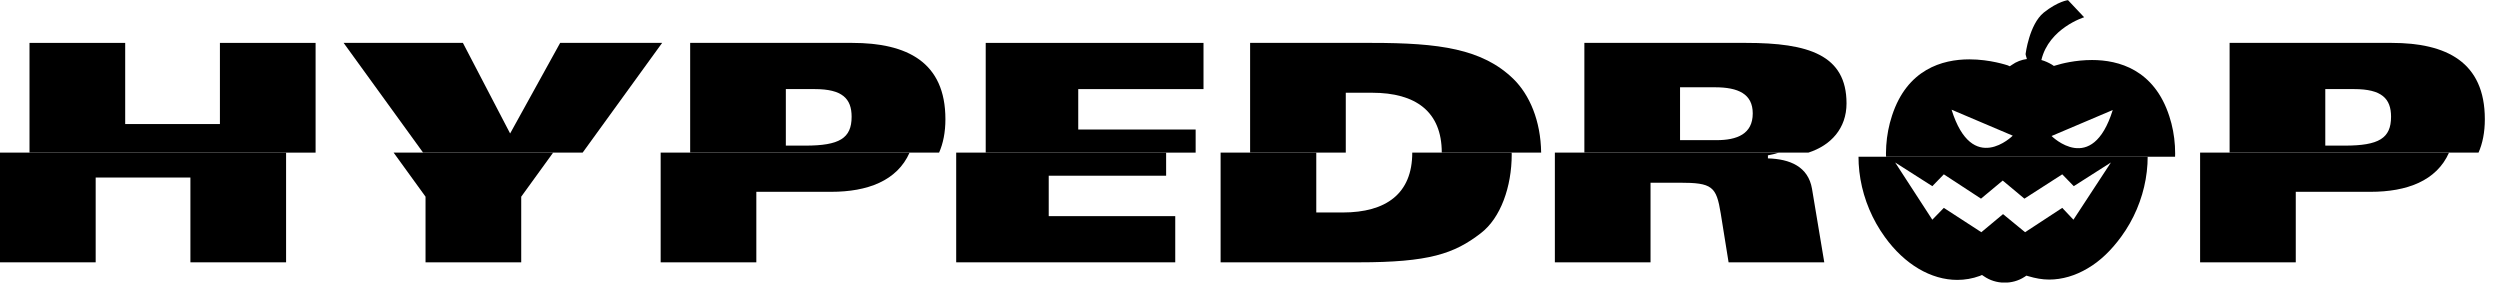 <?xml version="1.0" encoding="utf-8"?>
<svg xmlns="http://www.w3.org/2000/svg" width="182" height="21" viewBox="0 0 182 21">
<path fill-rule="evenodd" clip-rule="evenodd" d="M0 11.11V19.097H6.965V12.924H13.862V19.097H20.827V11.11H0Z" fill="currentColor"/>
<path fill-rule="evenodd" clip-rule="evenodd" d="M16.01 3.123V9.031H9.114V3.123H2.148V11.111H22.975V3.123H16.01Z" fill="currentColor"/>
<path fill-rule="evenodd" clip-rule="evenodd" d="M40.779 3.123L37.137 9.717L33.7 3.123H25.016L30.802 11.111H42.416L48.203 3.123H40.779Z" fill="currentColor"/>
<path fill-rule="evenodd" clip-rule="evenodd" d="M28.655 11.11L30.979 14.318V19.097H37.945V14.318L40.269 11.11H28.655Z" fill="currentColor"/>
<path fill-rule="evenodd" clip-rule="evenodd" d="M58.63 10.601H57.209V6.486H59.318C61.311 6.486 61.998 7.172 61.998 8.5C61.998 10.07 61.105 10.601 58.63 10.601ZM62.044 3.123H50.244V11.11H68.366C68.662 10.439 68.826 9.634 68.826 8.677C68.826 4.517 66.03 3.123 62.044 3.123Z" fill="currentColor"/>
<path fill-rule="evenodd" clip-rule="evenodd" d="M48.096 19.097H55.061V13.964H60.514C63.141 13.964 65.309 13.17 66.218 11.11H48.096V19.097Z" fill="currentColor"/>
<path fill-rule="evenodd" clip-rule="evenodd" d="M78.496 9.429V6.486H87.615V3.123H71.76V11.111H87.043V9.429H78.496Z" fill="currentColor"/>
<path fill-rule="evenodd" clip-rule="evenodd" d="M69.611 19.097H85.558V15.735H76.347V12.792H84.894V11.11H69.611V19.097Z" fill="currentColor"/>
<path fill-rule="evenodd" clip-rule="evenodd" d="M97.749 15.469H95.825V11.11H88.86V19.097H98.918C104.028 19.097 105.86 18.478 107.808 16.973C109.251 15.867 110.053 13.588 110.053 11.243C110.053 11.197 110.048 11.155 110.048 11.11H102.813C102.813 14.097 100.911 15.469 97.749 15.469Z" fill="currentColor"/>
<path fill-rule="evenodd" clip-rule="evenodd" d="M99.874 3.123H91.008V11.111H97.973V6.752H99.897C103.06 6.752 104.961 8.123 104.961 11.111H112.196C112.165 8.784 111.354 6.907 110.185 5.756C107.917 3.543 104.755 3.123 99.874 3.123Z" fill="currentColor"/>
<path fill-rule="evenodd" clip-rule="evenodd" d="M113.194 19.097H120.159V13.301H122.267C124.65 13.301 124.948 13.566 125.269 15.535L125.841 19.097H132.807L131.914 13.743C131.638 12.128 130.309 11.575 128.705 11.531V11.309C128.983 11.262 129.248 11.193 129.505 11.11H113.194V19.097Z" fill="currentColor"/>
<path fill-rule="evenodd" clip-rule="evenodd" d="M124.965 10.203H122.307V6.354H124.85C126.546 6.354 127.6 6.84 127.6 8.256C127.6 9.76 126.454 10.203 124.965 10.203ZM134.427 7.526C134.427 3.986 131.633 3.123 127.119 3.123H115.342V11.11H131.652C133.293 10.581 134.427 9.345 134.427 7.526Z" fill="currentColor"/>
<path fill-rule="evenodd" clip-rule="evenodd" d="M160.167 11.111V19.098H167.132V13.964H172.585C175.211 13.964 177.38 13.17 178.289 11.111H160.167Z" fill="currentColor"/>
<path fill-rule="evenodd" clip-rule="evenodd" d="M170.701 10.601H169.281V6.486H171.388C173.382 6.486 174.069 7.172 174.069 8.5C174.069 10.07 173.175 10.601 170.701 10.601ZM180.896 8.677C180.896 4.517 178.101 3.123 174.114 3.123H162.315V11.11H180.437C180.733 10.439 180.896 9.634 180.896 8.677Z" fill="currentColor"/>
<g clip-path="url(#clip0_129_1790)">
<path d="M157.927 8.464C156.825 5.064 154.239 4.369 152.299 4.369C151.078 4.369 150.072 4.633 149.689 4.752L149.522 4.8L149.378 4.704C149.138 4.561 148.875 4.441 148.612 4.369C149.162 2.046 151.725 1.256 151.725 1.256L150.551 0.011C150.551 0.011 149.833 0.083 148.779 0.921C147.726 1.783 147.462 3.938 147.462 3.938C147.462 3.938 147.486 4.082 147.558 4.297C147.175 4.345 146.792 4.489 146.457 4.728L146.313 4.824L146.145 4.752C146.121 4.752 144.9 4.321 143.368 4.321C141.404 4.321 138.842 5.04 137.74 8.416C136.806 11.242 137.381 14.522 139.225 17.061C140.662 19.048 142.577 20.174 144.493 20.174C145.044 20.174 145.594 20.078 146.121 19.886L146.289 19.814L146.433 19.91C147.295 20.509 148.492 20.533 149.378 19.958L149.522 19.862L149.689 19.91C150.168 20.054 150.671 20.149 151.174 20.149C152.132 20.149 153.09 19.862 153.976 19.335C154.885 18.808 155.7 18.018 156.418 17.037C158.262 14.522 158.837 11.242 157.927 8.464ZM153.808 8.009C152.299 12.846 149.354 9.901 149.354 9.901L153.808 8.009ZM146.528 9.877C146.528 9.877 143.583 12.822 142.074 7.985L146.528 9.877ZM152.946 15.791L152.132 14.929L149.426 16.701L147.821 15.384L146.241 16.701L143.511 14.929L142.673 15.791L139.967 11.625L142.673 13.349L143.511 12.487L146.217 14.259L147.798 12.942L149.378 14.259L152.132 12.487L152.97 13.349L155.676 11.625L152.946 15.791Z" fill="currentColor"/>
</g>
<g clip-path="url(#clip1_129_1790)">
<path d="M155.927 8.668C154.825 5.267 152.239 4.573 150.299 4.573C149.078 4.573 148.072 4.836 147.689 4.956L147.522 5.004L147.378 4.908C147.139 4.764 146.875 4.645 146.612 4.573C147.162 2.25 149.725 1.46 149.725 1.46L148.551 0.215C148.551 0.215 147.833 0.286 146.779 1.125C145.726 1.987 145.462 4.142 145.462 4.142C145.462 4.142 145.486 4.285 145.558 4.501C145.175 4.549 144.792 4.693 144.457 4.932L144.313 5.028L144.145 4.956C144.121 4.956 142.9 4.525 141.368 4.525C139.404 4.525 136.842 5.243 135.74 8.62C134.806 11.445 135.381 14.726 137.225 17.264C138.662 19.252 140.577 20.377 142.493 20.377C143.044 20.377 143.595 20.281 144.121 20.09L144.289 20.018L144.433 20.114C145.295 20.712 146.492 20.736 147.378 20.162L147.522 20.066L147.689 20.114C148.168 20.257 148.671 20.353 149.174 20.353C150.132 20.353 151.09 20.066 151.976 19.539C152.886 19.012 153.7 18.222 154.418 17.24C156.262 14.726 156.837 11.445 155.927 8.668ZM151.808 8.213C150.299 13.05 147.354 10.104 147.354 10.104L151.808 8.213ZM144.528 10.08C144.528 10.08 141.583 13.026 140.074 8.189L144.528 10.08ZM150.946 15.995L150.132 15.133L147.426 16.905L145.821 15.588L144.241 16.905L141.511 15.133L140.673 15.995L137.967 11.828L140.673 13.553L141.511 12.691L144.217 14.462L145.798 13.145L147.378 14.462L150.132 12.691L150.97 13.553L153.676 11.828L150.946 15.995Z" fill="currentColor"/>
</g>
<defs>
<clipPath id="clip0_129_1790">
<rect width="21.575" height="11.398" fill="currentColor" transform="translate(137 0.011)"/>
</clipPath>
<clipPath id="clip1_129_1790">
<rect width="21.575" height="9.159" fill="currentColor" transform="translate(135 11.409)"/>
</clipPath>
</defs>
</svg>